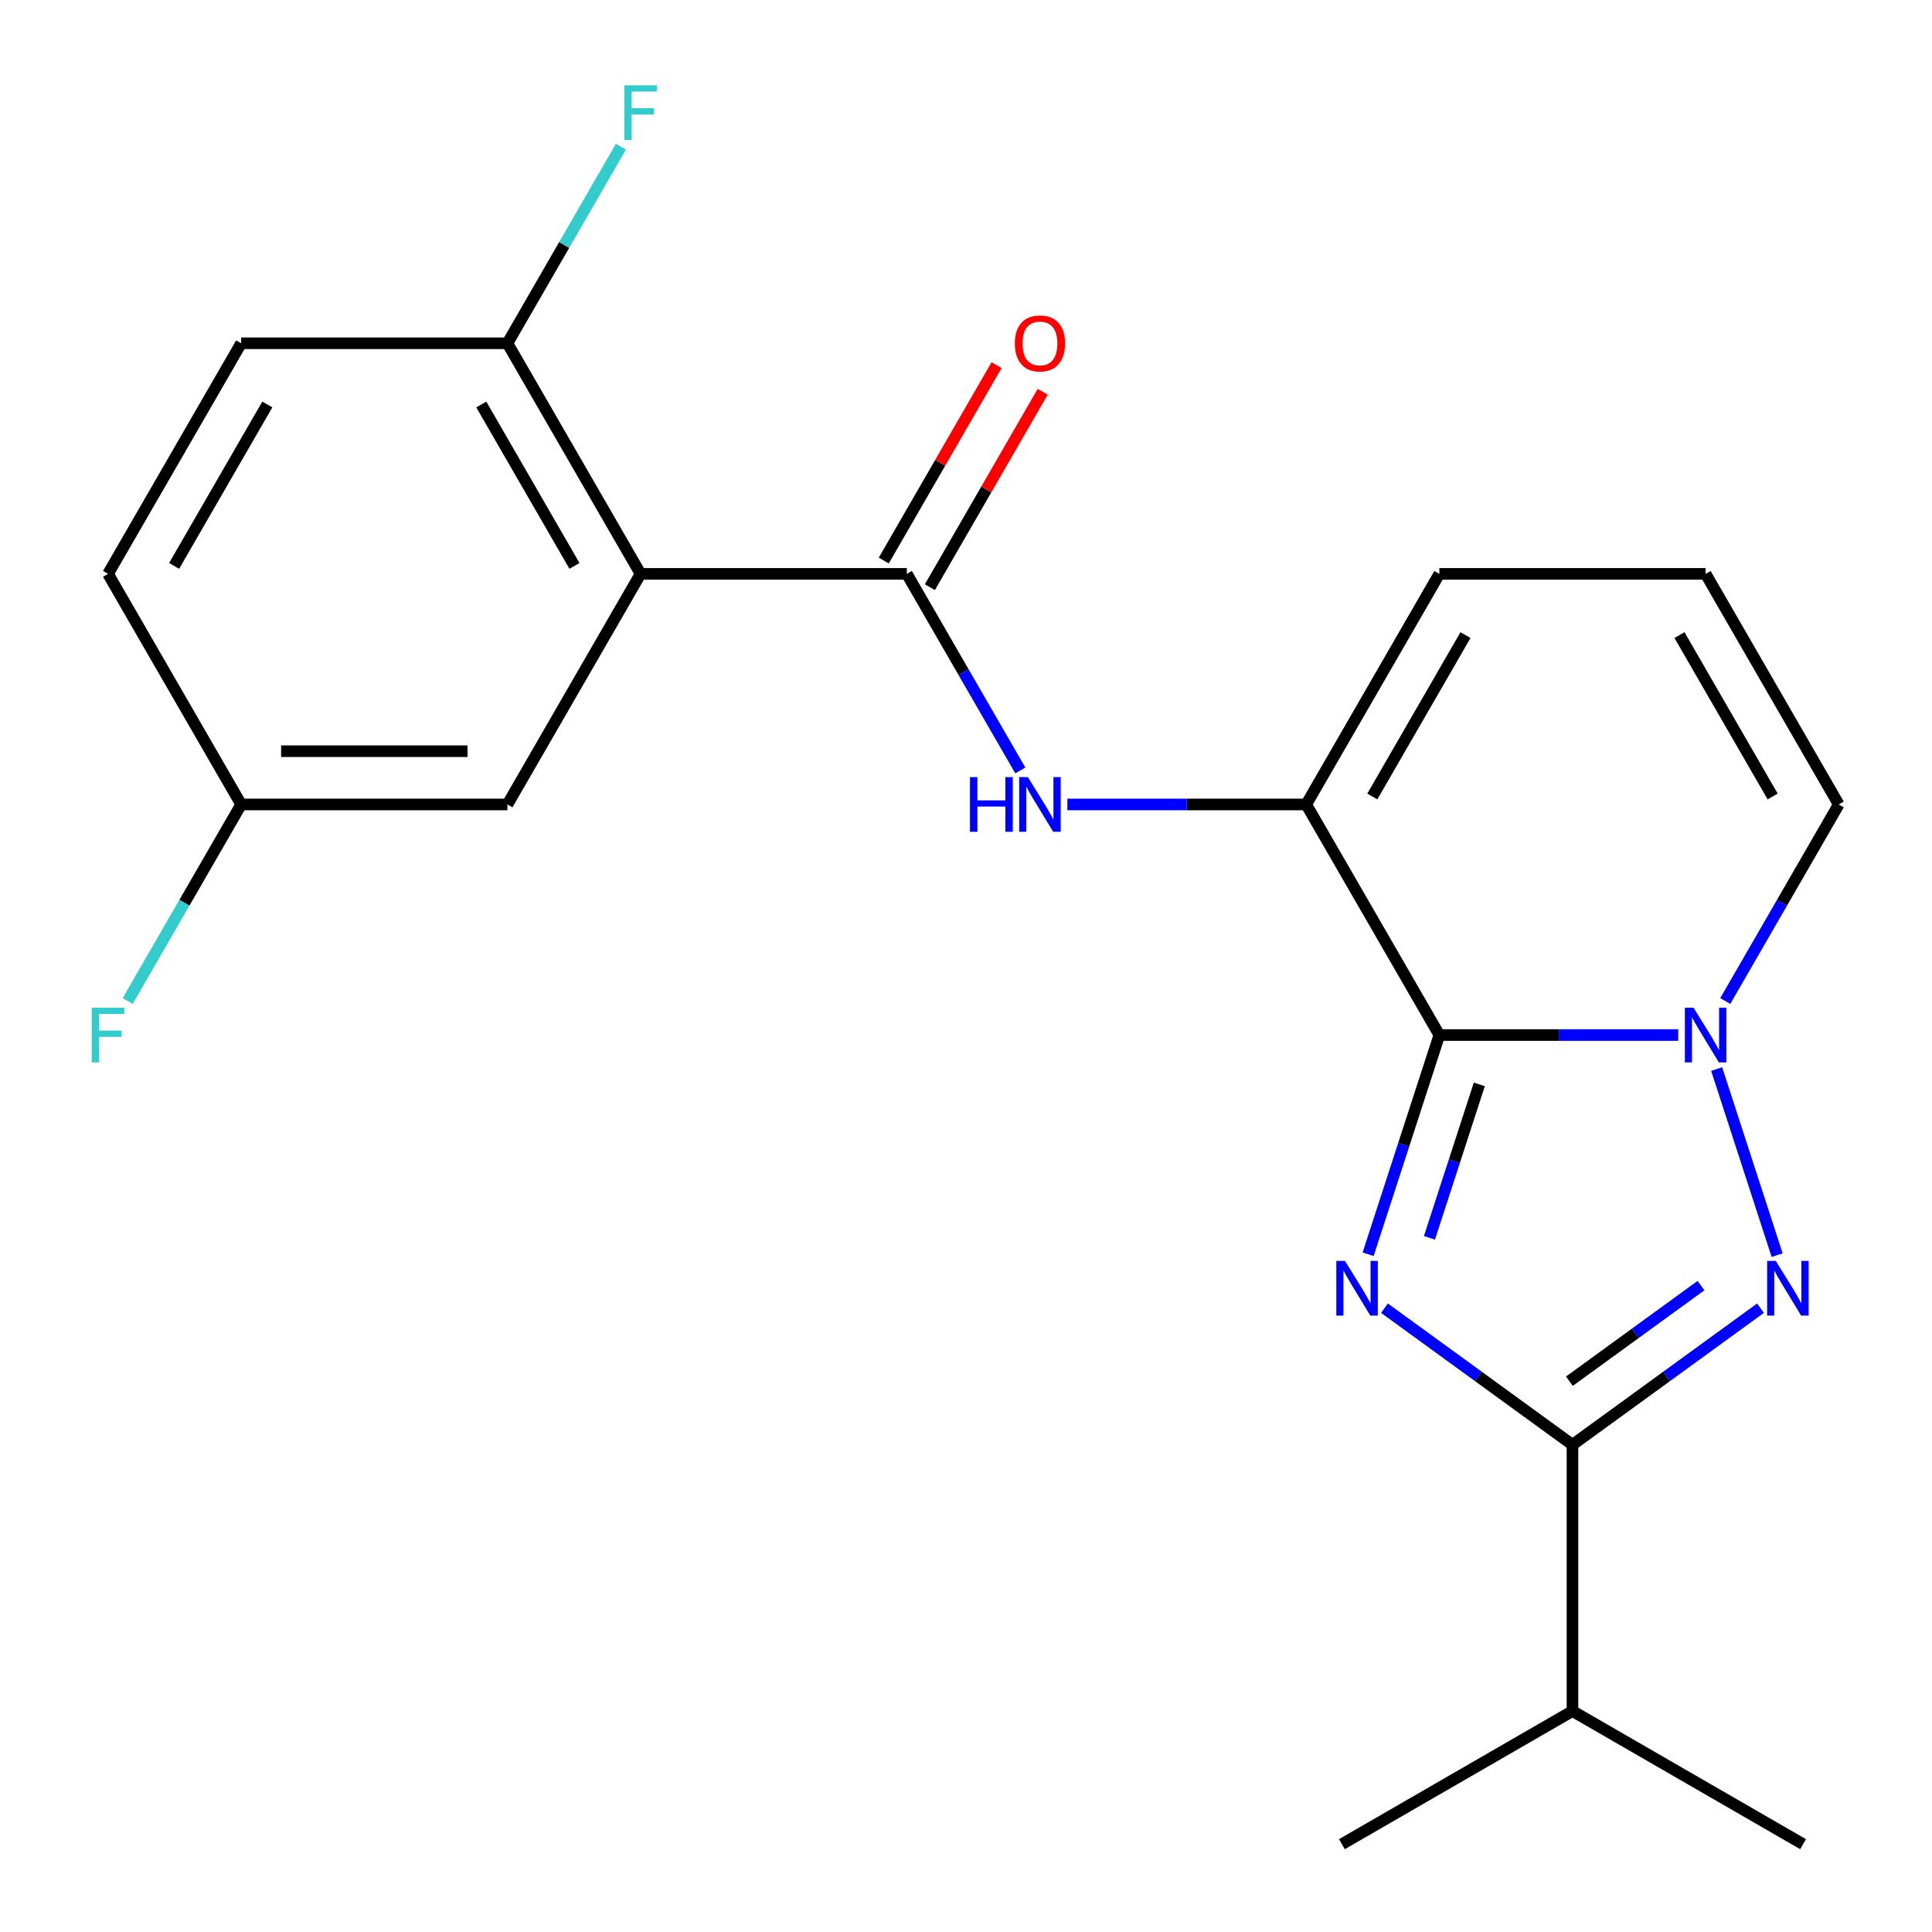 <?xml version='1.0' encoding='iso-8859-1'?>
<svg version='1.1' baseProfile='full'
              xmlns='http://www.w3.org/2000/svg'
                      xmlns:rdkit='http://www.rdkit.org/xml'
                      xmlns:xlink='http://www.w3.org/1999/xlink'
                  xml:space='preserve'
width='1000px' height='1000px' viewBox='0 0 1000 1000'>
<!-- END OF HEADER -->
<rect style='opacity:1.0;fill:#FFFFFF;stroke:none' width='1000' height='1000' x='0' y='0'> </rect>
<path class='bond-0' d='M 708.14,649.206 L 726.574,592.473' style='fill:none;fill-rule:evenodd;stroke:#0000FF;stroke-width:6px;stroke-linecap:butt;stroke-linejoin:miter;stroke-opacity:1' />
<path class='bond-0' d='M 726.574,592.473 L 745.007,535.739' style='fill:none;fill-rule:evenodd;stroke:#000000;stroke-width:6px;stroke-linecap:butt;stroke-linejoin:miter;stroke-opacity:1' />
<path class='bond-0' d='M 739.884,640.704 L 752.788,600.99' style='fill:none;fill-rule:evenodd;stroke:#0000FF;stroke-width:6px;stroke-linecap:butt;stroke-linejoin:miter;stroke-opacity:1' />
<path class='bond-0' d='M 752.788,600.99 L 765.692,561.277' style='fill:none;fill-rule:evenodd;stroke:#000000;stroke-width:6px;stroke-linecap:butt;stroke-linejoin:miter;stroke-opacity:1' />
<path class='bond-3' d='M 716.605,677.118 L 765.261,712.468' style='fill:none;fill-rule:evenodd;stroke:#0000FF;stroke-width:6px;stroke-linecap:butt;stroke-linejoin:miter;stroke-opacity:1' />
<path class='bond-3' d='M 765.261,712.468 L 813.916,747.819' style='fill:none;fill-rule:evenodd;stroke:#000000;stroke-width:6px;stroke-linecap:butt;stroke-linejoin:miter;stroke-opacity:1' />
<path class='bond-1' d='M 745.007,535.739 L 806.824,535.739' style='fill:none;fill-rule:evenodd;stroke:#000000;stroke-width:6px;stroke-linecap:butt;stroke-linejoin:miter;stroke-opacity:1' />
<path class='bond-1' d='M 806.824,535.739 L 868.64,535.739' style='fill:none;fill-rule:evenodd;stroke:#0000FF;stroke-width:6px;stroke-linecap:butt;stroke-linejoin:miter;stroke-opacity:1' />
<path class='bond-4' d='M 745.007,535.739 L 676.099,416.386' style='fill:none;fill-rule:evenodd;stroke:#000000;stroke-width:6px;stroke-linecap:butt;stroke-linejoin:miter;stroke-opacity:1' />
<path class='bond-8' d='M 892.99,518.134 L 922.362,467.26' style='fill:none;fill-rule:evenodd;stroke:#0000FF;stroke-width:6px;stroke-linecap:butt;stroke-linejoin:miter;stroke-opacity:1' />
<path class='bond-8' d='M 922.362,467.26 L 951.734,416.386' style='fill:none;fill-rule:evenodd;stroke:#000000;stroke-width:6px;stroke-linecap:butt;stroke-linejoin:miter;stroke-opacity:1' />
<path class='bond-22' d='M 888.546,553.345 L 919.843,649.669' style='fill:none;fill-rule:evenodd;stroke:#0000FF;stroke-width:6px;stroke-linecap:butt;stroke-linejoin:miter;stroke-opacity:1' />
<path class='bond-2' d='M 911.228,677.118 L 862.572,712.468' style='fill:none;fill-rule:evenodd;stroke:#0000FF;stroke-width:6px;stroke-linecap:butt;stroke-linejoin:miter;stroke-opacity:1' />
<path class='bond-2' d='M 862.572,712.468 L 813.916,747.819' style='fill:none;fill-rule:evenodd;stroke:#000000;stroke-width:6px;stroke-linecap:butt;stroke-linejoin:miter;stroke-opacity:1' />
<path class='bond-2' d='M 880.43,665.424 L 846.371,690.169' style='fill:none;fill-rule:evenodd;stroke:#0000FF;stroke-width:6px;stroke-linecap:butt;stroke-linejoin:miter;stroke-opacity:1' />
<path class='bond-2' d='M 846.371,690.169 L 812.312,714.914' style='fill:none;fill-rule:evenodd;stroke:#000000;stroke-width:6px;stroke-linecap:butt;stroke-linejoin:miter;stroke-opacity:1' />
<path class='bond-14' d='M 813.916,747.819 L 813.916,885.637' style='fill:none;fill-rule:evenodd;stroke:#000000;stroke-width:6px;stroke-linecap:butt;stroke-linejoin:miter;stroke-opacity:1' />
<path class='bond-7' d='M 676.099,416.386 L 614.283,416.386' style='fill:none;fill-rule:evenodd;stroke:#000000;stroke-width:6px;stroke-linecap:butt;stroke-linejoin:miter;stroke-opacity:1' />
<path class='bond-7' d='M 614.283,416.386 L 552.466,416.386' style='fill:none;fill-rule:evenodd;stroke:#0000FF;stroke-width:6px;stroke-linecap:butt;stroke-linejoin:miter;stroke-opacity:1' />
<path class='bond-10' d='M 676.099,416.386 L 745.007,297.032' style='fill:none;fill-rule:evenodd;stroke:#000000;stroke-width:6px;stroke-linecap:butt;stroke-linejoin:miter;stroke-opacity:1' />
<path class='bond-10' d='M 710.306,412.264 L 758.542,328.717' style='fill:none;fill-rule:evenodd;stroke:#000000;stroke-width:6px;stroke-linecap:butt;stroke-linejoin:miter;stroke-opacity:1' />
<path class='bond-5' d='M 331.554,297.032 L 469.372,297.032' style='fill:none;fill-rule:evenodd;stroke:#000000;stroke-width:6px;stroke-linecap:butt;stroke-linejoin:miter;stroke-opacity:1' />
<path class='bond-9' d='M 331.554,297.032 L 262.646,177.678' style='fill:none;fill-rule:evenodd;stroke:#000000;stroke-width:6px;stroke-linecap:butt;stroke-linejoin:miter;stroke-opacity:1' />
<path class='bond-9' d='M 297.347,292.911 L 249.111,209.363' style='fill:none;fill-rule:evenodd;stroke:#000000;stroke-width:6px;stroke-linecap:butt;stroke-linejoin:miter;stroke-opacity:1' />
<path class='bond-11' d='M 331.554,297.032 L 262.646,416.386' style='fill:none;fill-rule:evenodd;stroke:#000000;stroke-width:6px;stroke-linecap:butt;stroke-linejoin:miter;stroke-opacity:1' />
<path class='bond-6' d='M 469.372,297.032 L 498.744,347.906' style='fill:none;fill-rule:evenodd;stroke:#000000;stroke-width:6px;stroke-linecap:butt;stroke-linejoin:miter;stroke-opacity:1' />
<path class='bond-6' d='M 498.744,347.906 L 528.116,398.78' style='fill:none;fill-rule:evenodd;stroke:#0000FF;stroke-width:6px;stroke-linecap:butt;stroke-linejoin:miter;stroke-opacity:1' />
<path class='bond-13' d='M 481.307,303.923 L 510.506,253.349' style='fill:none;fill-rule:evenodd;stroke:#000000;stroke-width:6px;stroke-linecap:butt;stroke-linejoin:miter;stroke-opacity:1' />
<path class='bond-13' d='M 510.506,253.349 L 539.705,202.775' style='fill:none;fill-rule:evenodd;stroke:#FF0000;stroke-width:6px;stroke-linecap:butt;stroke-linejoin:miter;stroke-opacity:1' />
<path class='bond-13' d='M 457.437,290.141 L 486.636,239.567' style='fill:none;fill-rule:evenodd;stroke:#000000;stroke-width:6px;stroke-linecap:butt;stroke-linejoin:miter;stroke-opacity:1' />
<path class='bond-13' d='M 486.636,239.567 L 515.835,188.993' style='fill:none;fill-rule:evenodd;stroke:#FF0000;stroke-width:6px;stroke-linecap:butt;stroke-linejoin:miter;stroke-opacity:1' />
<path class='bond-23' d='M 951.734,416.386 L 882.825,297.032' style='fill:none;fill-rule:evenodd;stroke:#000000;stroke-width:6px;stroke-linecap:butt;stroke-linejoin:miter;stroke-opacity:1' />
<path class='bond-23' d='M 917.527,412.264 L 869.291,328.717' style='fill:none;fill-rule:evenodd;stroke:#000000;stroke-width:6px;stroke-linecap:butt;stroke-linejoin:miter;stroke-opacity:1' />
<path class='bond-15' d='M 262.646,177.678 L 124.828,177.678' style='fill:none;fill-rule:evenodd;stroke:#000000;stroke-width:6px;stroke-linecap:butt;stroke-linejoin:miter;stroke-opacity:1' />
<path class='bond-17' d='M 262.646,177.678 L 292.018,126.804' style='fill:none;fill-rule:evenodd;stroke:#000000;stroke-width:6px;stroke-linecap:butt;stroke-linejoin:miter;stroke-opacity:1' />
<path class='bond-17' d='M 292.018,126.804 L 321.39,75.93' style='fill:none;fill-rule:evenodd;stroke:#33CCCC;stroke-width:6px;stroke-linecap:butt;stroke-linejoin:miter;stroke-opacity:1' />
<path class='bond-12' d='M 745.007,297.032 L 882.825,297.032' style='fill:none;fill-rule:evenodd;stroke:#000000;stroke-width:6px;stroke-linecap:butt;stroke-linejoin:miter;stroke-opacity:1' />
<path class='bond-16' d='M 262.646,416.386 L 124.828,416.386' style='fill:none;fill-rule:evenodd;stroke:#000000;stroke-width:6px;stroke-linecap:butt;stroke-linejoin:miter;stroke-opacity:1' />
<path class='bond-16' d='M 241.973,388.822 L 145.5,388.822' style='fill:none;fill-rule:evenodd;stroke:#000000;stroke-width:6px;stroke-linecap:butt;stroke-linejoin:miter;stroke-opacity:1' />
<path class='bond-20' d='M 813.916,885.637 L 694.563,954.545' style='fill:none;fill-rule:evenodd;stroke:#000000;stroke-width:6px;stroke-linecap:butt;stroke-linejoin:miter;stroke-opacity:1' />
<path class='bond-21' d='M 813.916,885.637 L 933.27,954.545' style='fill:none;fill-rule:evenodd;stroke:#000000;stroke-width:6px;stroke-linecap:butt;stroke-linejoin:miter;stroke-opacity:1' />
<path class='bond-24' d='M 124.828,177.678 L 55.919,297.032' style='fill:none;fill-rule:evenodd;stroke:#000000;stroke-width:6px;stroke-linecap:butt;stroke-linejoin:miter;stroke-opacity:1' />
<path class='bond-24' d='M 138.362,209.363 L 90.126,292.911' style='fill:none;fill-rule:evenodd;stroke:#000000;stroke-width:6px;stroke-linecap:butt;stroke-linejoin:miter;stroke-opacity:1' />
<path class='bond-18' d='M 124.828,416.386 L 55.919,297.032' style='fill:none;fill-rule:evenodd;stroke:#000000;stroke-width:6px;stroke-linecap:butt;stroke-linejoin:miter;stroke-opacity:1' />
<path class='bond-19' d='M 124.828,416.386 L 95.456,467.26' style='fill:none;fill-rule:evenodd;stroke:#000000;stroke-width:6px;stroke-linecap:butt;stroke-linejoin:miter;stroke-opacity:1' />
<path class='bond-19' d='M 95.456,467.26 L 66.084,518.134' style='fill:none;fill-rule:evenodd;stroke:#33CCCC;stroke-width:6px;stroke-linecap:butt;stroke-linejoin:miter;stroke-opacity:1' />
<path  class='atom-0' d='M 696.159 652.652
L 705.439 667.652
Q 706.359 669.132, 707.839 671.812
Q 709.319 674.492, 709.399 674.652
L 709.399 652.652
L 713.159 652.652
L 713.159 680.972
L 709.279 680.972
L 699.319 664.572
Q 698.159 662.652, 696.919 660.452
Q 695.719 658.252, 695.359 657.572
L 695.359 680.972
L 691.679 680.972
L 691.679 652.652
L 696.159 652.652
' fill='#0000FF'/>
<path  class='atom-2' d='M 876.565 521.579
L 885.845 536.579
Q 886.765 538.059, 888.245 540.739
Q 889.725 543.419, 889.805 543.579
L 889.805 521.579
L 893.565 521.579
L 893.565 549.899
L 889.685 549.899
L 879.725 533.499
Q 878.565 531.579, 877.325 529.379
Q 876.125 527.179, 875.765 526.499
L 875.765 549.899
L 872.085 549.899
L 872.085 521.579
L 876.565 521.579
' fill='#0000FF'/>
<path  class='atom-3' d='M 919.153 652.652
L 928.433 667.652
Q 929.353 669.132, 930.833 671.812
Q 932.313 674.492, 932.393 674.652
L 932.393 652.652
L 936.153 652.652
L 936.153 680.972
L 932.273 680.972
L 922.313 664.572
Q 921.153 662.652, 919.913 660.452
Q 918.713 658.252, 918.353 657.572
L 918.353 680.972
L 914.673 680.972
L 914.673 652.652
L 919.153 652.652
' fill='#0000FF'/>
<path  class='atom-8' d='M 502.061 402.226
L 505.901 402.226
L 505.901 414.266
L 520.381 414.266
L 520.381 402.226
L 524.221 402.226
L 524.221 430.546
L 520.381 430.546
L 520.381 417.466
L 505.901 417.466
L 505.901 430.546
L 502.061 430.546
L 502.061 402.226
' fill='#0000FF'/>
<path  class='atom-8' d='M 532.021 402.226
L 541.301 417.226
Q 542.221 418.706, 543.701 421.386
Q 545.181 424.066, 545.261 424.226
L 545.261 402.226
L 549.021 402.226
L 549.021 430.546
L 545.141 430.546
L 535.181 414.146
Q 534.021 412.226, 532.781 410.026
Q 531.581 407.826, 531.221 407.146
L 531.221 430.546
L 527.541 430.546
L 527.541 402.226
L 532.021 402.226
' fill='#0000FF'/>
<path  class='atom-14' d='M 525.281 177.758
Q 525.281 170.958, 528.641 167.158
Q 532.001 163.358, 538.281 163.358
Q 544.561 163.358, 547.921 167.158
Q 551.281 170.958, 551.281 177.758
Q 551.281 184.638, 547.881 188.558
Q 544.481 192.438, 538.281 192.438
Q 532.041 192.438, 528.641 188.558
Q 525.281 184.678, 525.281 177.758
M 538.281 189.238
Q 542.601 189.238, 544.921 186.358
Q 547.281 183.438, 547.281 177.758
Q 547.281 172.198, 544.921 169.398
Q 542.601 166.558, 538.281 166.558
Q 533.961 166.558, 531.601 169.358
Q 529.281 172.158, 529.281 177.758
Q 529.281 183.478, 531.601 186.358
Q 533.961 189.238, 538.281 189.238
' fill='#FF0000'/>
<path  class='atom-18' d='M 323.134 44.165
L 339.974 44.165
L 339.974 47.405
L 326.934 47.405
L 326.934 56.005
L 338.534 56.005
L 338.534 59.285
L 326.934 59.285
L 326.934 72.485
L 323.134 72.485
L 323.134 44.165
' fill='#33CCCC'/>
<path  class='atom-20' d='M 47.499 521.579
L 64.339 521.579
L 64.339 524.819
L 51.299 524.819
L 51.299 533.419
L 62.899 533.419
L 62.899 536.699
L 51.299 536.699
L 51.299 549.899
L 47.499 549.899
L 47.499 521.579
' fill='#33CCCC'/>
</svg>
